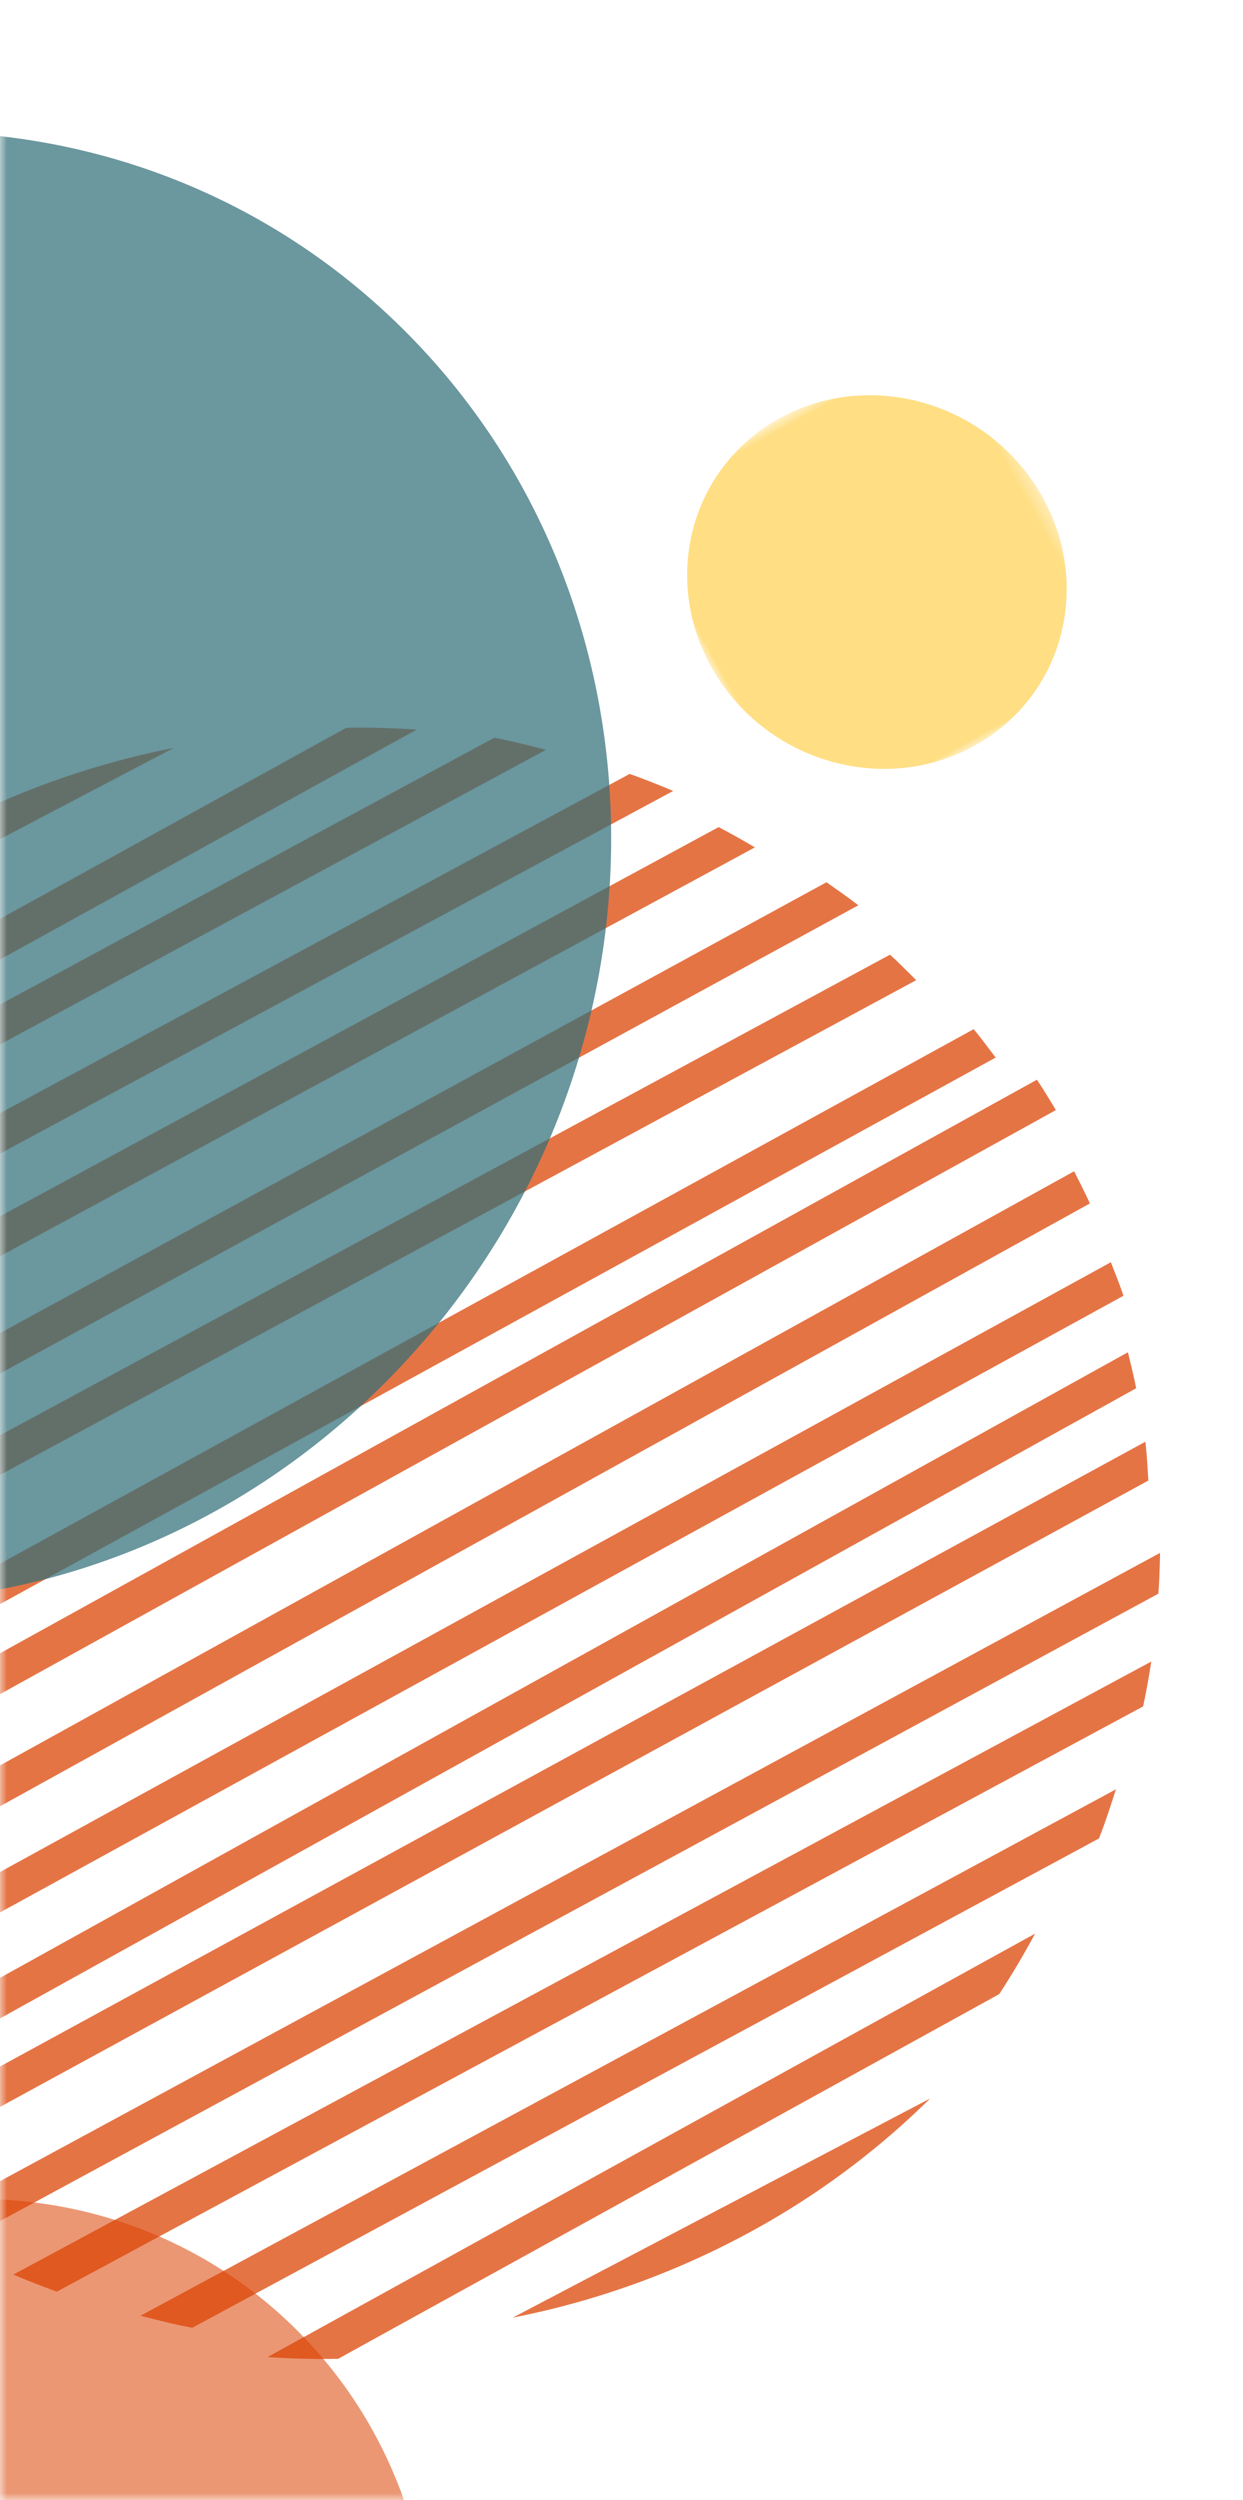 <svg width="89" height="179" viewBox="0 0 89 179" xmlns="http://www.w3.org/2000/svg" xmlns:xlink="http://www.w3.org/1999/xlink">
    <defs>
        <path id="7jm9sec1ba" d="M0 0h89v179H0z"/>
        <path id="6umw0c6tvc" d="M0 0h27.271v26.644H0z"/>
    </defs>
    <g fill="none" fill-rule="evenodd">
        <mask id="hi1odzvn8b" fill="#fff">
            <use xlink:href="#7jm9sec1ba"/>
        </mask>
        <g mask="url(#hi1odzvn8b)">
            <path d="M-25.11 82.554a57.675 57.675 0 0 1 2.568-4.33L24.789 52.11c1.69-.037 3.371.018 5.05.129zm-5.634 8.823c.384-1.18.758-2.366 1.216-3.521l64.919-35.034c1.247.234 2.477.552 3.708.862zm-2.53 9.149c.167-1.078.357-2.147.584-3.215l77.776-41.9c1.053.375 2.088.787 3.115 1.22zm15.837-31.288a57.252 57.252 0 0 1 13.687-9.99 59.55 59.55 0 0 1 16.197-5.699zm-16.462 39.068c.012-.978.048-1.953.115-2.922l85.24-46.166c.876.462 1.739.946 2.594 1.454zm1.05 7.956c-.11-.927-.155-1.849-.218-2.778l92.244-50.316c.768.545 1.538 1.07 2.28 1.651zm1.246 6.407c-.208-.841-.43-1.676-.596-2.518l95.923-51.797c.644.584 1.255 1.208 1.876 1.825zm2.576 8.117c-.305-.8-.638-1.595-.9-2.402l99.64-54.694c.552.649 1.054 1.352 1.579 2.03zm2.83 5.005a56.188 56.188 0 0 1-1.13-2.304L74.246 77.305c.47.707.914 1.438 1.356 2.175zm2.662 6.556c-.471-.707-.914-1.441-1.357-2.175l101.799-56.31c.39.764.777 1.528 1.13 2.303zm4.336 5.122c-.555-.649-1.057-1.352-1.582-2.028L79.54 90.373c.304.8.637 1.595.9 2.402zm4.47 5.218c-.644-.597-1.254-1.237-1.87-1.87L80.76 96.82c.207.858.424 1.715.591 2.577zm4.708 3.633c-.765-.541-1.538-1.07-2.277-1.653l94.306-51.44c.056.463.094.926.127 1.389l.091 1.389zm7.725 3.95a54.553 54.553 0 0 1-2.595-1.453l87.951-47.633a55.079 55.079 0 0 1-.117 2.921zm6.37 3.808a60.162 60.162 0 0 1-3.116-1.22l81.475-43.895a55.532 55.532 0 0 1-.585 3.215zm9.694 2.588c-1.25-.23-2.48-.55-3.708-.862l69.843-37.692c-.382 1.18-.758 2.363-1.216 3.519zm5.393 2.095 54.95-30.315a58.644 58.644 0 0 1-2.566 4.33L24.208 168.89a57.56 57.56 0 0 1-5.047-.129zm17.55-2.821 29.885-15.69a57.27 57.27 0 0 1-13.69 9.992 59.52 59.52 0 0 1-16.194 5.698z" fill="#DC4405" opacity=".742"/>
            <path d="M20.973 166.555c-13.14-12.787-34.46-12.026-47.616 1.697-13.156 13.728-13.164 35.222-.025 48.009 13.148 12.788 34.464 12.026 47.62-1.697 13.157-13.728 13.164-35.217.021-48.009" fill="#DC4405" opacity=".552"/>
            <path d="M28.796 23.503C8.788 3.72-23.733 4.955-43.835 26.257c-20.103 21.308-20.171 54.618-.163 74.4 20.02 19.783 52.535 18.548 72.638-2.754 20.102-21.308 20.17-54.611.156-74.4" fill-opacity=".72" fill="#337079"/>
            <g opacity=".585">
                <g transform="rotate(-119 46.562 13.021)">
                    <mask id="tq6xut9nud" fill="#fff">
                        <use xlink:href="#6umw0c6tvc"/>
                    </mask>
                    <path d="M5.06 23.953c5.858 4.433 14.443 3.268 19.18-2.602 4.732-5.874 3.827-14.225-2.031-18.661C16.35-1.743 7.766-.575 3.029 5.295c-4.736 5.87-3.828 14.226 2.03 18.658" fill="#FFC72C" mask="url(#tq6xut9nud)"/>
                </g>
            </g>
        </g>
    </g>
</svg>
